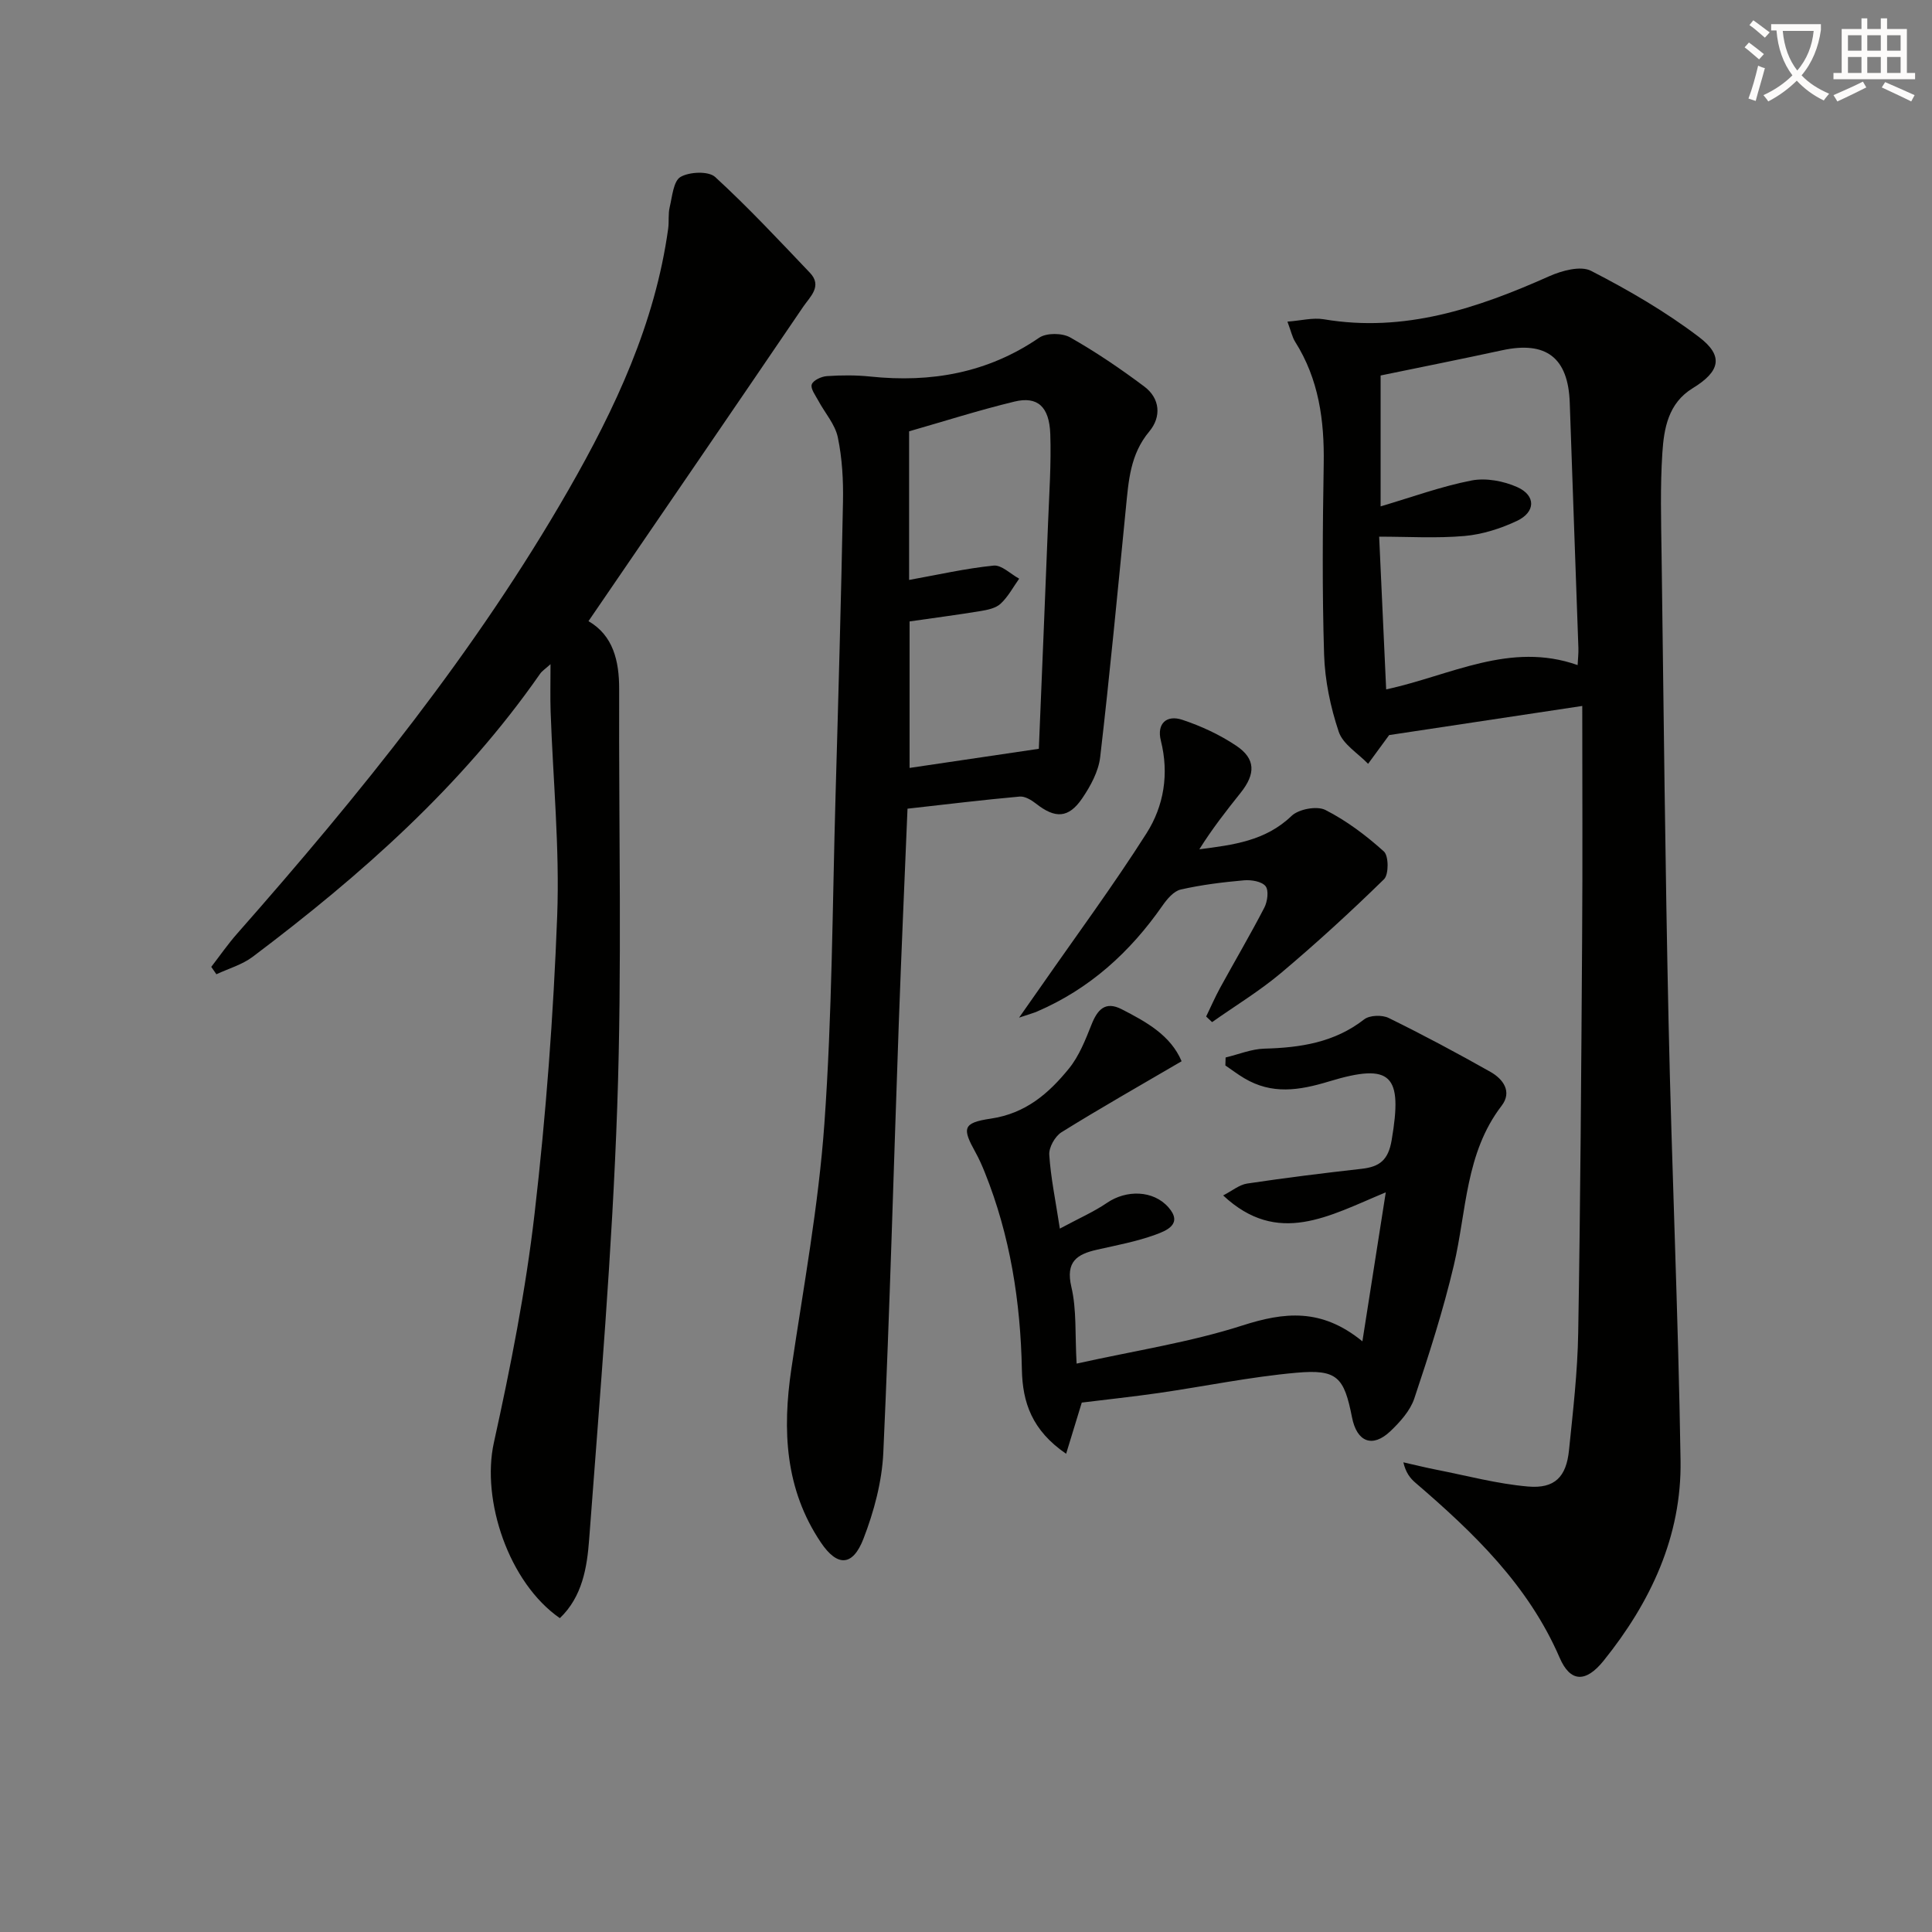 <svg enable-background="new 0 0 400 400" viewBox="0 0 400 400" xmlns="http://www.w3.org/2000/svg"><rect x="0" y="0" width="400" height="400" fill="#808080" stroke="none"/><path d="m362.1 8.8c1.1.8 2.1 1.6 3.1 2.4l-1 1.1c-1.3-1.1-2.3-2-3-2.5zm1.9 4.8c.5.2.9.4 1.4.5-.6 2.3-1.3 4.5-1.9 6.8l-1.5-.5c.8-2.1 1.4-4.3 2-6.8zm-1-9.4c1.3.9 2.4 1.8 3.4 2.5l-1 1.1c-1.4-1.2-2.4-2.1-3.2-2.6zm3.7 2.2v-1.4h10.3v1.2c-.5 3.6-1.8 6.8-4 9.4 1.5 1.6 3.4 2.8 5.7 3.8-.3.4-.7.8-1.1 1.4-2.3-1.1-4.1-2.5-5.6-4.1-1.6 1.6-3.6 3.1-5.9 4.3-.3-.5-.7-.9-1-1.3 2.4-1.1 4.4-2.5 6-4.1-1.9-2.5-3-5.6-3.3-9.3h-1.1zm8.8 0h-6.4c.3 3.3 1.3 6 3 8.2 2-2.3 3.1-5.1 3.4-8.2z" fill="#fcfbfa"/><path d="m385.3 3.8h1.3v2.2h2.8v-2.2h1.3v2.2h4.1v9.1h1.7v1.3h-16.9v-1.3h1.7v-9.1h4.1v-2.2zm.4 13.1.7 1.2c-1.8.9-3.8 1.9-6 2.9-.2-.4-.5-.8-.8-1.3 2.3-1 4.3-1.9 6.1-2.8zm-3.1-6.4h2.8v-3.2h-2.8zm0 4.6h2.8v-3.3h-2.8zm4-4.6h2.8v-3.2h-2.8zm0 4.6h2.8v-3.3h-2.8zm3.7 1.9c2.1.9 4.1 1.8 6.1 2.7l-.7 1.3c-2.2-1.1-4.2-2-6.1-2.9zm3.2-9.7h-2.8v3.2h2.8zm-2.8 7.8h2.8v-3.3h-2.8z" fill="#fcfbfa"/><g fill="#010100"><path d="m327.59 146.16c-14.23 2.15-27.13 4.09-39.98 6.03-1.2 1.64-2.78 3.79-4.36 5.95-2.1-2.19-5.21-4.04-6.08-6.64-1.71-5.1-2.86-10.6-3.03-15.97-.41-13.15-.3-26.32-.08-39.48.15-8.99-1.01-17.54-5.92-25.3-.59-.94-.82-2.11-1.59-4.16 2.84-.21 5.26-.87 7.52-.49 16.7 2.82 31.77-2.26 46.66-8.9 2.62-1.17 6.53-2.24 8.69-1.12 7.76 3.99 15.41 8.43 22.34 13.7 5.19 3.93 4.35 7.14-1.3 10.59-5.07 3.1-5.96 8.32-6.29 13.44-.45 6.94-.26 13.92-.16 20.88.43 32.3.75 64.6 1.45 96.89.65 30.26 2.01 60.52 2.48 90.78.25 15.73-6.21 29.4-15.95 41.5-3.68 4.56-6.88 4.46-9.08-.64-6.49-15.03-17.82-25.89-29.87-36.24-1.08-.93-1.98-2.06-2.49-4.22 2.27.51 4.52 1.07 6.8 1.52 6.33 1.24 12.63 2.94 19.03 3.49 5.52.47 7.9-2 8.46-7.48.83-8.1 1.78-16.22 1.91-24.35.46-27.14.63-54.28.81-81.42.12-15.96.03-31.92.03-48.36zm-41.75-68.42v27.1c6.54-1.93 12.59-4.15 18.83-5.36 2.99-.58 6.65.11 9.48 1.38 3.87 1.74 3.79 5.16-.09 6.99-3.37 1.59-7.15 2.79-10.84 3.12-5.81.51-11.7.14-17.68.14.5 10.92.97 21.17 1.45 31.62 13.3-2.86 25.63-9.99 39.64-5.03.06-1.28.2-2.42.16-3.55-.59-16.93-1.22-33.85-1.79-50.78-.32-9.31-4.87-12.83-14-10.85-8.26 1.79-16.53 3.44-25.16 5.22z"/><path d="m121.84 128.6c5.09 2.96 6.37 8.19 6.35 14.11-.1 28.82.61 57.66-.4 86.44-1.04 29.88-3.58 59.71-5.81 89.54-.43 5.79-1.4 11.88-6.07 16.33-10.6-7.34-16.28-24.43-13.66-36.33 3.46-15.68 6.59-31.51 8.43-47.44 2.37-20.45 3.9-41.04 4.68-61.61.53-14.07-.87-28.22-1.36-42.33-.1-2.98-.02-5.96-.02-9.8-1.12 1.01-1.76 1.41-2.16 1.99-16.19 23.24-37.09 41.71-59.51 58.6-2.18 1.64-4.99 2.43-7.51 3.61-.35-.51-.71-1.02-1.06-1.53 1.79-2.32 3.46-4.74 5.4-6.93 25.33-28.75 49.41-58.46 68.55-91.81 9.7-16.91 17.94-34.48 20.65-54.11.2-1.46-.03-3.01.31-4.42.53-2.22.77-5.42 2.25-6.28 1.85-1.07 5.79-1.24 7.16.01 6.85 6.28 13.21 13.1 19.63 19.84 2.62 2.75.02 4.96-1.36 6.98-14.75 21.7-29.57 43.32-44.49 65.14z"/><path d="m187.89 167.43c-.62 15.02-1.28 29.78-1.81 44.54-1.06 29.6-1.85 59.21-3.2 88.8-.28 6.01-1.93 12.17-4.11 17.81-2.23 5.76-5.42 5.83-8.82.77-7.42-11.02-7.99-23.23-6.11-35.93 2.5-16.9 5.63-33.77 6.84-50.77 1.61-22.56 1.66-45.23 2.31-67.85.58-20.29 1.15-40.58 1.54-60.87.09-4.47-.16-9.04-1.07-13.39-.56-2.7-2.69-5.06-4.05-7.61-.59-1.09-1.65-2.5-1.34-3.35.31-.86 2.01-1.64 3.15-1.71 2.98-.2 6-.22 8.97.09 12.59 1.31 24.29-.73 34.96-8.04 1.51-1.03 4.76-1 6.42-.06 5.32 3.01 10.42 6.48 15.32 10.15 3.34 2.49 3.57 6.32 1.06 9.32-3.97 4.73-4.29 10.25-4.85 15.87-1.7 17.2-3.32 34.4-5.32 51.56-.35 2.97-2 6-3.73 8.54-2.83 4.15-5.6 4.2-9.56 1.08-.94-.74-2.29-1.55-3.36-1.46-7.58.68-15.13 1.6-23.24 2.51zm27.19-12.4c.64-15.59 1.3-31.17 1.91-46.76.24-6.13.67-12.28.46-18.41-.2-5.68-2.65-7.87-7.4-6.72-7.34 1.77-14.56 4.08-21.83 6.16v30.77c5.91-1.06 11.66-2.38 17.49-2.97 1.66-.17 3.53 1.75 5.3 2.71-1.25 1.75-2.29 3.74-3.84 5.18-.99.93-2.69 1.28-4.14 1.52-4.85.8-9.73 1.43-14.71 2.15v30.33c8.82-1.3 17.29-2.56 26.76-3.96z"/><path d="m223.97 290.39c-1.08 3.54-2.04 6.67-3.24 10.6-7.07-4.85-9.02-10.6-9.16-17.42-.28-14.05-2.42-27.77-7.7-40.89-.56-1.39-1.16-2.76-1.89-4.07-2.77-5-2.73-6.14 3.15-7.01 7.25-1.07 12.02-5.24 16.2-10.39 2.09-2.58 3.39-5.9 4.64-9.04 1.23-3.12 2.84-4.97 6.26-3.22 5.11 2.62 10.14 5.4 12.41 10.77-8.63 5.05-16.85 9.71-24.87 14.7-1.34.84-2.63 3.13-2.53 4.66.3 4.72 1.29 9.4 2.19 15.29 3.93-2.12 7.04-3.47 9.79-5.35 3.96-2.7 9.54-2.64 12.69.94 3.08 3.49-.47 4.86-2.69 5.67-3.87 1.41-7.99 2.18-12.03 3.09-4.22.95-6.61 2.47-5.37 7.75 1.11 4.71.73 9.78 1.08 15.85 12.1-2.69 23.47-4.41 34.28-7.88 8.69-2.79 16.39-3.68 24.89 3.27 1.64-10.46 3.11-19.83 4.84-30.85-11.79 4.89-22.34 11.24-33.67.64 1.87-.96 3.35-2.22 4.98-2.46 7.87-1.18 15.78-2.16 23.69-3.05 3.72-.42 5.52-1.79 6.22-5.95 2.29-13.46.04-16.09-12.97-12.14-6.23 1.89-11.82 2.75-17.56-.67-1.35-.8-2.61-1.76-3.9-2.64.02-.55.03-1.1.05-1.65 2.68-.64 5.35-1.76 8.04-1.83 7.46-.2 14.5-1.27 20.65-6.06 1.13-.88 3.71-.96 5.07-.29 7.13 3.5 14.15 7.25 21.07 11.16 2.62 1.48 4.55 4.1 2.31 7.02-7.53 9.81-7.24 21.81-9.89 33.03-2.2 9.31-5.14 18.47-8.18 27.56-.85 2.54-2.94 4.86-4.95 6.78-3.71 3.53-6.95 2.25-7.95-2.86-1.64-8.34-3.07-9.99-11.5-9.24-9.54.85-18.98 2.81-28.47 4.19-5.42.78-10.84 1.35-15.98 1.99z"/><path d="m249.72 210.46c.97-1.99 1.85-4.03 2.91-5.97 3.03-5.53 6.24-10.98 9.14-16.58.65-1.26.95-3.56.25-4.44-.8-.99-2.96-1.34-4.46-1.21-4.4.39-8.81.93-13.11 1.91-1.45.33-2.82 1.97-3.77 3.33-6.71 9.64-15.09 17.25-25.98 21.93-.69.3-1.43.49-3.71 1.26 2.13-3.04 3.4-4.83 4.65-6.63 7.29-10.48 14.89-20.77 21.73-31.53 3.61-5.68 4.7-12.32 2.97-19.2-.88-3.52 1.19-5.39 4.45-4.3 3.89 1.29 7.75 3.08 11.15 5.36 4.04 2.69 4.05 5.83.92 9.75-2.98 3.73-5.92 7.49-8.55 11.7 6.96-.91 13.66-1.7 19.09-6.91 1.47-1.42 5.25-2.12 7-1.24 4.39 2.23 8.45 5.29 12.12 8.6 1.01.91 1.03 4.76.03 5.74-6.87 6.72-13.98 13.23-21.33 19.42-4.46 3.75-9.5 6.8-14.27 10.17-.41-.38-.82-.77-1.23-1.16z"/></g></svg>
